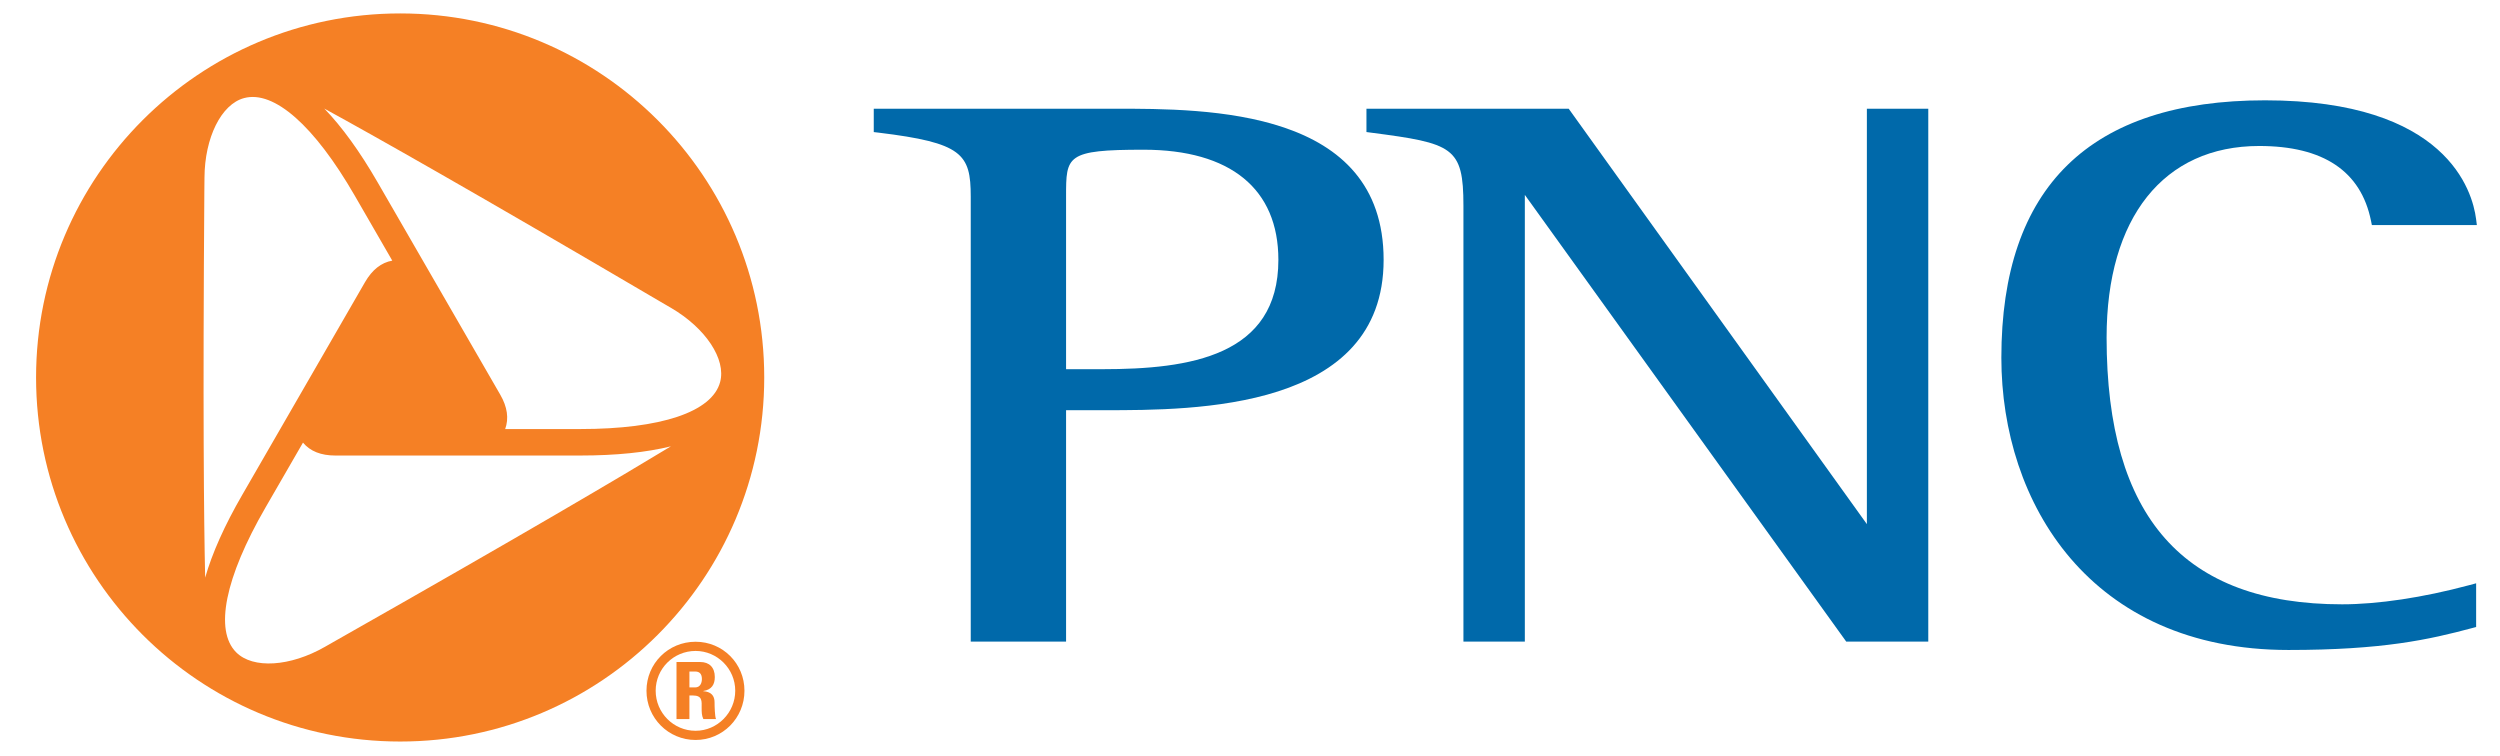 <svg xmlns:inkscape="http://www.inkscape.org/namespaces/inkscape" xmlns:sodipodi="http://sodipodi.sourceforge.net/DTD/sodipodi-0.dtd" xmlns="http://www.w3.org/2000/svg" xmlns:svg="http://www.w3.org/2000/svg" width="205" height="62" viewBox="0 0 54.24 16.404" id="svg5" inkscape:version="1.1 (c68e22c387, 2021-05-23)" sodipodi:docname="PNClogo.svg"><defs id="defs2"></defs><g inkscape:label="Layer 1" inkscape:groupmode="layer" id="layer1" transform="translate(-224.696,-274.244)"><g id="g898" transform="matrix(0.353,0,0,-0.353,77.706,295.956)"><g id="g2934" transform="matrix(1.908,0,0,1.908,-372.798,-63.067)"><g id="g906" transform="translate(435.835,43.659)"><path d="m 0,0 h 0.186 c 0.132,0 0.216,-0.068 0.216,-0.241 0,-0.119 -0.05,-0.271 -0.216,-0.271 H 0 Z m 0,-0.771 h 0.105 c 0.323,0 0.289,-0.187 0.289,-0.404 0,-0.123 0,-0.245 0.055,-0.356 h 0.408 c -0.039,0.076 -0.047,0.42 -0.047,0.539 0,0.329 -0.272,0.352 -0.361,0.356 v 0.009 c 0.272,0.041 0.369,0.216 0.369,0.449 0,0.314 -0.182,0.484 -0.466,0.484 H -0.416 V -1.531 H 0 Z m 0.199,1.73 c -0.878,0 -1.582,-0.7 -1.582,-1.578 0,-0.878 0.704,-1.586 1.582,-1.586 0.874,0 1.574,0.708 1.574,1.586 0,0.878 -0.7,1.578 -1.574,1.578 m 0,-2.868 c -0.713,0 -1.286,0.581 -1.286,1.29 0,0.708 0.573,1.282 1.286,1.282 0.699,0 1.277,-0.574 1.277,-1.282 0,-0.709 -0.578,-1.29 -1.277,-1.29" style="fill:#f58025;fill-opacity:1;fill-rule:nonzero;stroke:none" id="path908"></path></g><g id="g910" transform="translate(426.518,64.858)"><path d="m 0,0 c -6.478,0 -11.729,-5.251 -11.729,-11.727 0,-6.477 5.251,-11.727 11.729,-11.727 6.476,0 11.727,5.25 11.727,11.727 C 11.727,-5.251 6.476,0 0,0 m -6.308,-5.688 0.004,0.395 c 0.005,1.29 0.541,2.372 1.278,2.567 0.963,0.256 2.261,-0.89 3.562,-3.143 l 1.209,-2.094 c -0.352,-0.061 -0.649,-0.295 -0.879,-0.695 l -3.947,-6.839 c -0.577,-0.995 -0.976,-1.892 -1.201,-2.677 -0.001,0.012 -0.001,0.024 -0.001,0.038 -0.04,1.805 -0.076,5.429 -0.025,12.448 m 4.23,-14.518 -0.344,-0.196 c -1.121,-0.643 -2.323,-0.719 -2.862,-0.177 -0.703,0.706 -0.36,2.403 0.941,4.655 l 1.212,2.099 c 0.231,-0.278 0.58,-0.416 1.04,-0.416 h 7.894 c 1.152,0 2.127,0.101 2.92,0.297 -0.012,-0.006 -0.021,-0.01 -0.033,-0.019 -1.542,-0.935 -4.665,-2.783 -10.768,-6.243 m 7.881,6.818 H 3.382 c 0.123,0.339 0.071,0.711 -0.159,1.108 l -3.948,6.837 c -0.576,0.998 -1.152,1.792 -1.72,2.379 0.013,-0.006 0.023,-0.012 0.034,-0.019 1.581,-0.865 4.737,-2.645 10.787,-6.199 l 0.347,-0.202 c 1.116,-0.651 1.782,-1.654 1.583,-2.391 -0.259,-0.961 -1.9,-1.513 -4.503,-1.513" style="fill:#f58025;fill-opacity:1;fill-rule:nonzero;stroke:none" id="path912"></path></g><g id="g914" transform="translate(449.144,53.398)"><path d="m 0,0 h -1.176 v 5.564 c 0,1.306 0,1.506 2.494,1.506 C 4.12,7.07 5.663,5.81 5.663,3.522 5.663,0.419 2.8,0 0,0 M 0.377,8.391 H -7.198 -7.371 V 7.638 L -7.218,7.62 C -4.521,7.292 -4.247,6.938 -4.247,5.562 V -8.775 h 3.071 v 7.454 h 1.239 c 2.918,0 8.99,0 8.99,4.843 0,4.869 -5.644,4.869 -8.676,4.869" style="fill:#0069aa;fill-opacity:1;fill-rule:nonzero;stroke:none" id="path916"></path></g><g id="g918" transform="translate(475.569,61.787)"><path d="M 0,0 H -1.805 V -13.38 C -2.281,-12.717 -11.409,0 -11.409,0 h -6.516 v -0.75 l 0.151,-0.02 c 2.636,-0.343 2.973,-0.46 2.973,-2.354 v -14.04 h 1.978 v 14.39 c 0.479,-0.665 10.353,-14.39 10.353,-14.39 H 0.173 V 0 Z" style="fill:#0069aa;fill-opacity:1;fill-rule:nonzero;stroke:none" id="path920"></path></g><g id="g922" transform="translate(478.096,53.768)"><path d="m 0,0 c 0,-4.686 2.86,-9.415 9.249,-9.415 3.034,0 4.529,0.334 5.917,0.706 l 0.128,0.034 v 1.408 L 15.059,-7.33 c -1.475,-0.396 -2.925,-0.614 -4.082,-0.614 -5.105,0 -7.587,2.81 -7.587,8.593 0,3.865 1.838,6.171 4.916,6.171 2.065,0 3.276,-0.81 3.601,-2.409 l 0.028,-0.138 h 3.382 L 15.292,4.468 C 15.177,5.365 14.348,8.291 8.495,8.291 2.858,8.291 0,5.502 0,0" style="fill:#0069aa;fill-opacity:1;fill-rule:nonzero;stroke:none" id="path924"></path></g></g></g></g></svg>